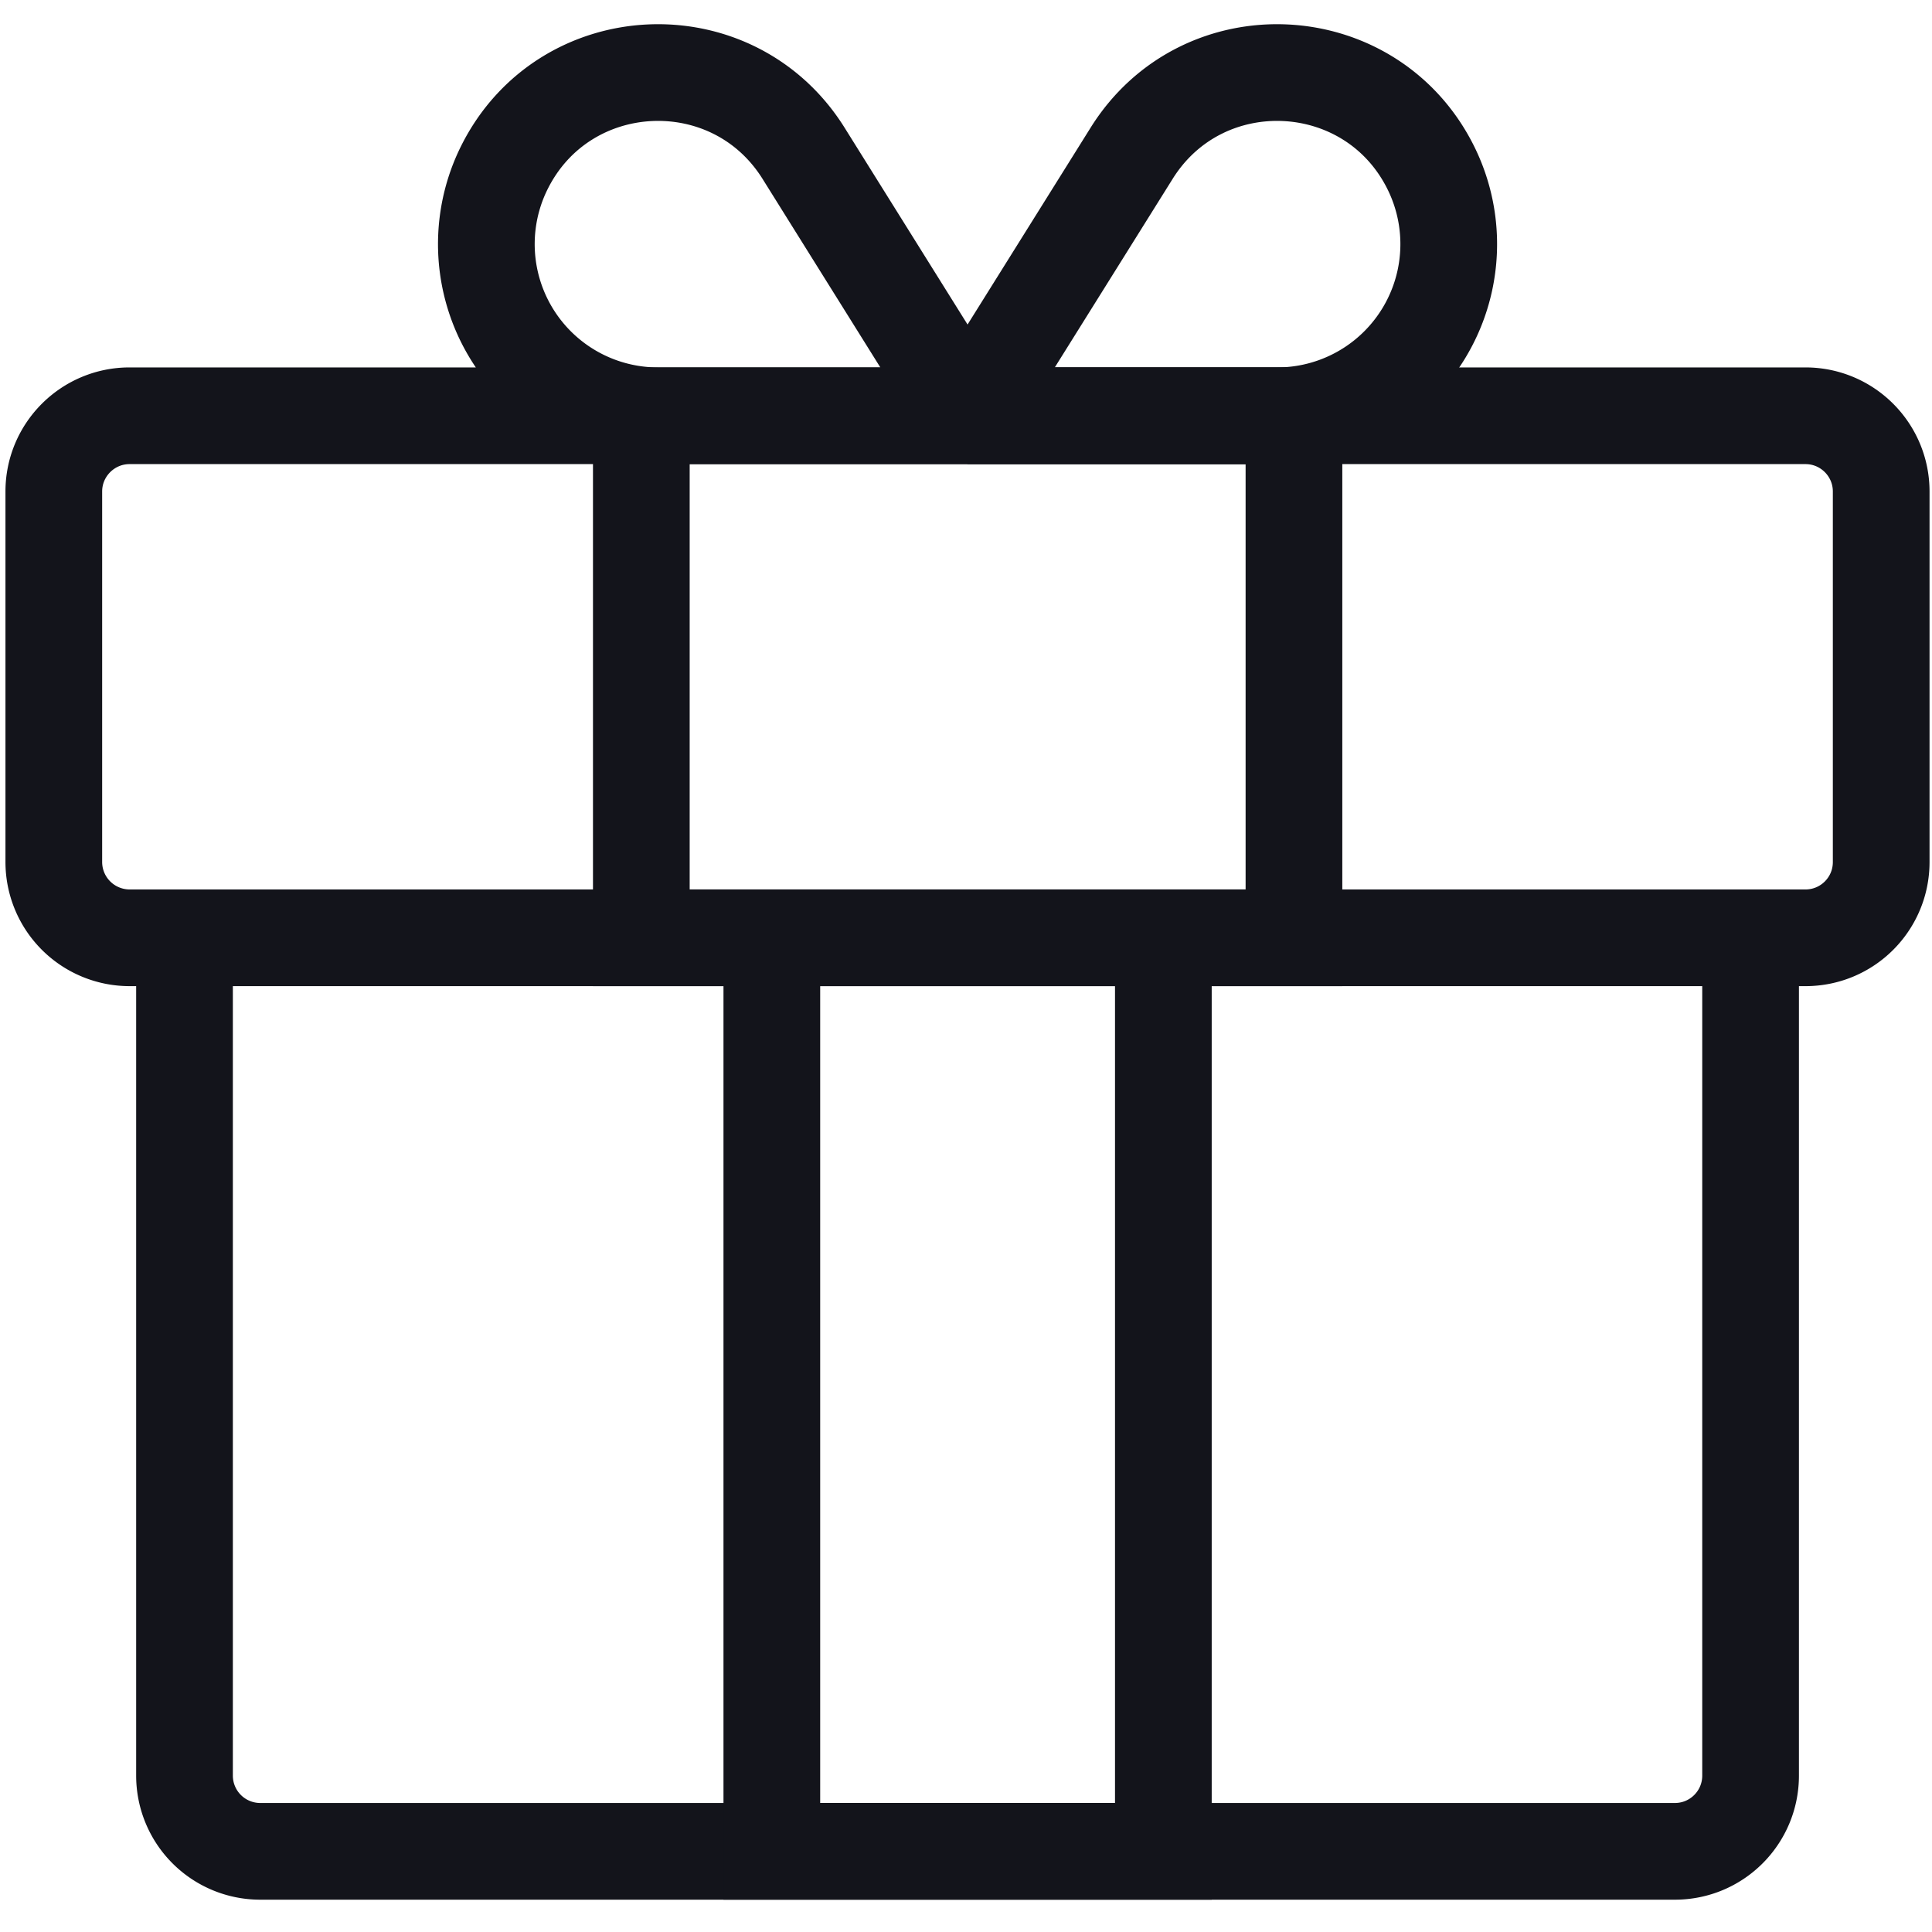 <svg width="20" height="20" xmlns="http://www.w3.org/2000/svg"><g stroke="#13141B" stroke-width="1.001" fill="none" fill-rule="evenodd"><path d="M18.69 9.708H1.341a.785.785 0 01-.784-.784V5.088c0-.433.352-.784.784-.784H18.69c.433 0 .784.351.784.784v3.836c0 .433-.35.784-.784.784zm-1.352 9.457H2.694a.784.784 0 01-.784-.784V9.708h16.212v8.673c0 .433-.35.784-.784.784zM10.016 4.304L8.318 1.586C7.582.41 5.842.492 5.222 1.733A1.777 1.777 0 006.81 4.304h3.205z"/><path d="M10.016 4.304l1.699-2.718C12.45.41 14.19.492 14.81 1.733a1.777 1.777 0 01-1.59 2.571h-3.205z"/><path d="M6.639 9.708h6.756V4.304H6.639zm1.351 9.457h4.053V9.708H7.99z"/></g></svg>